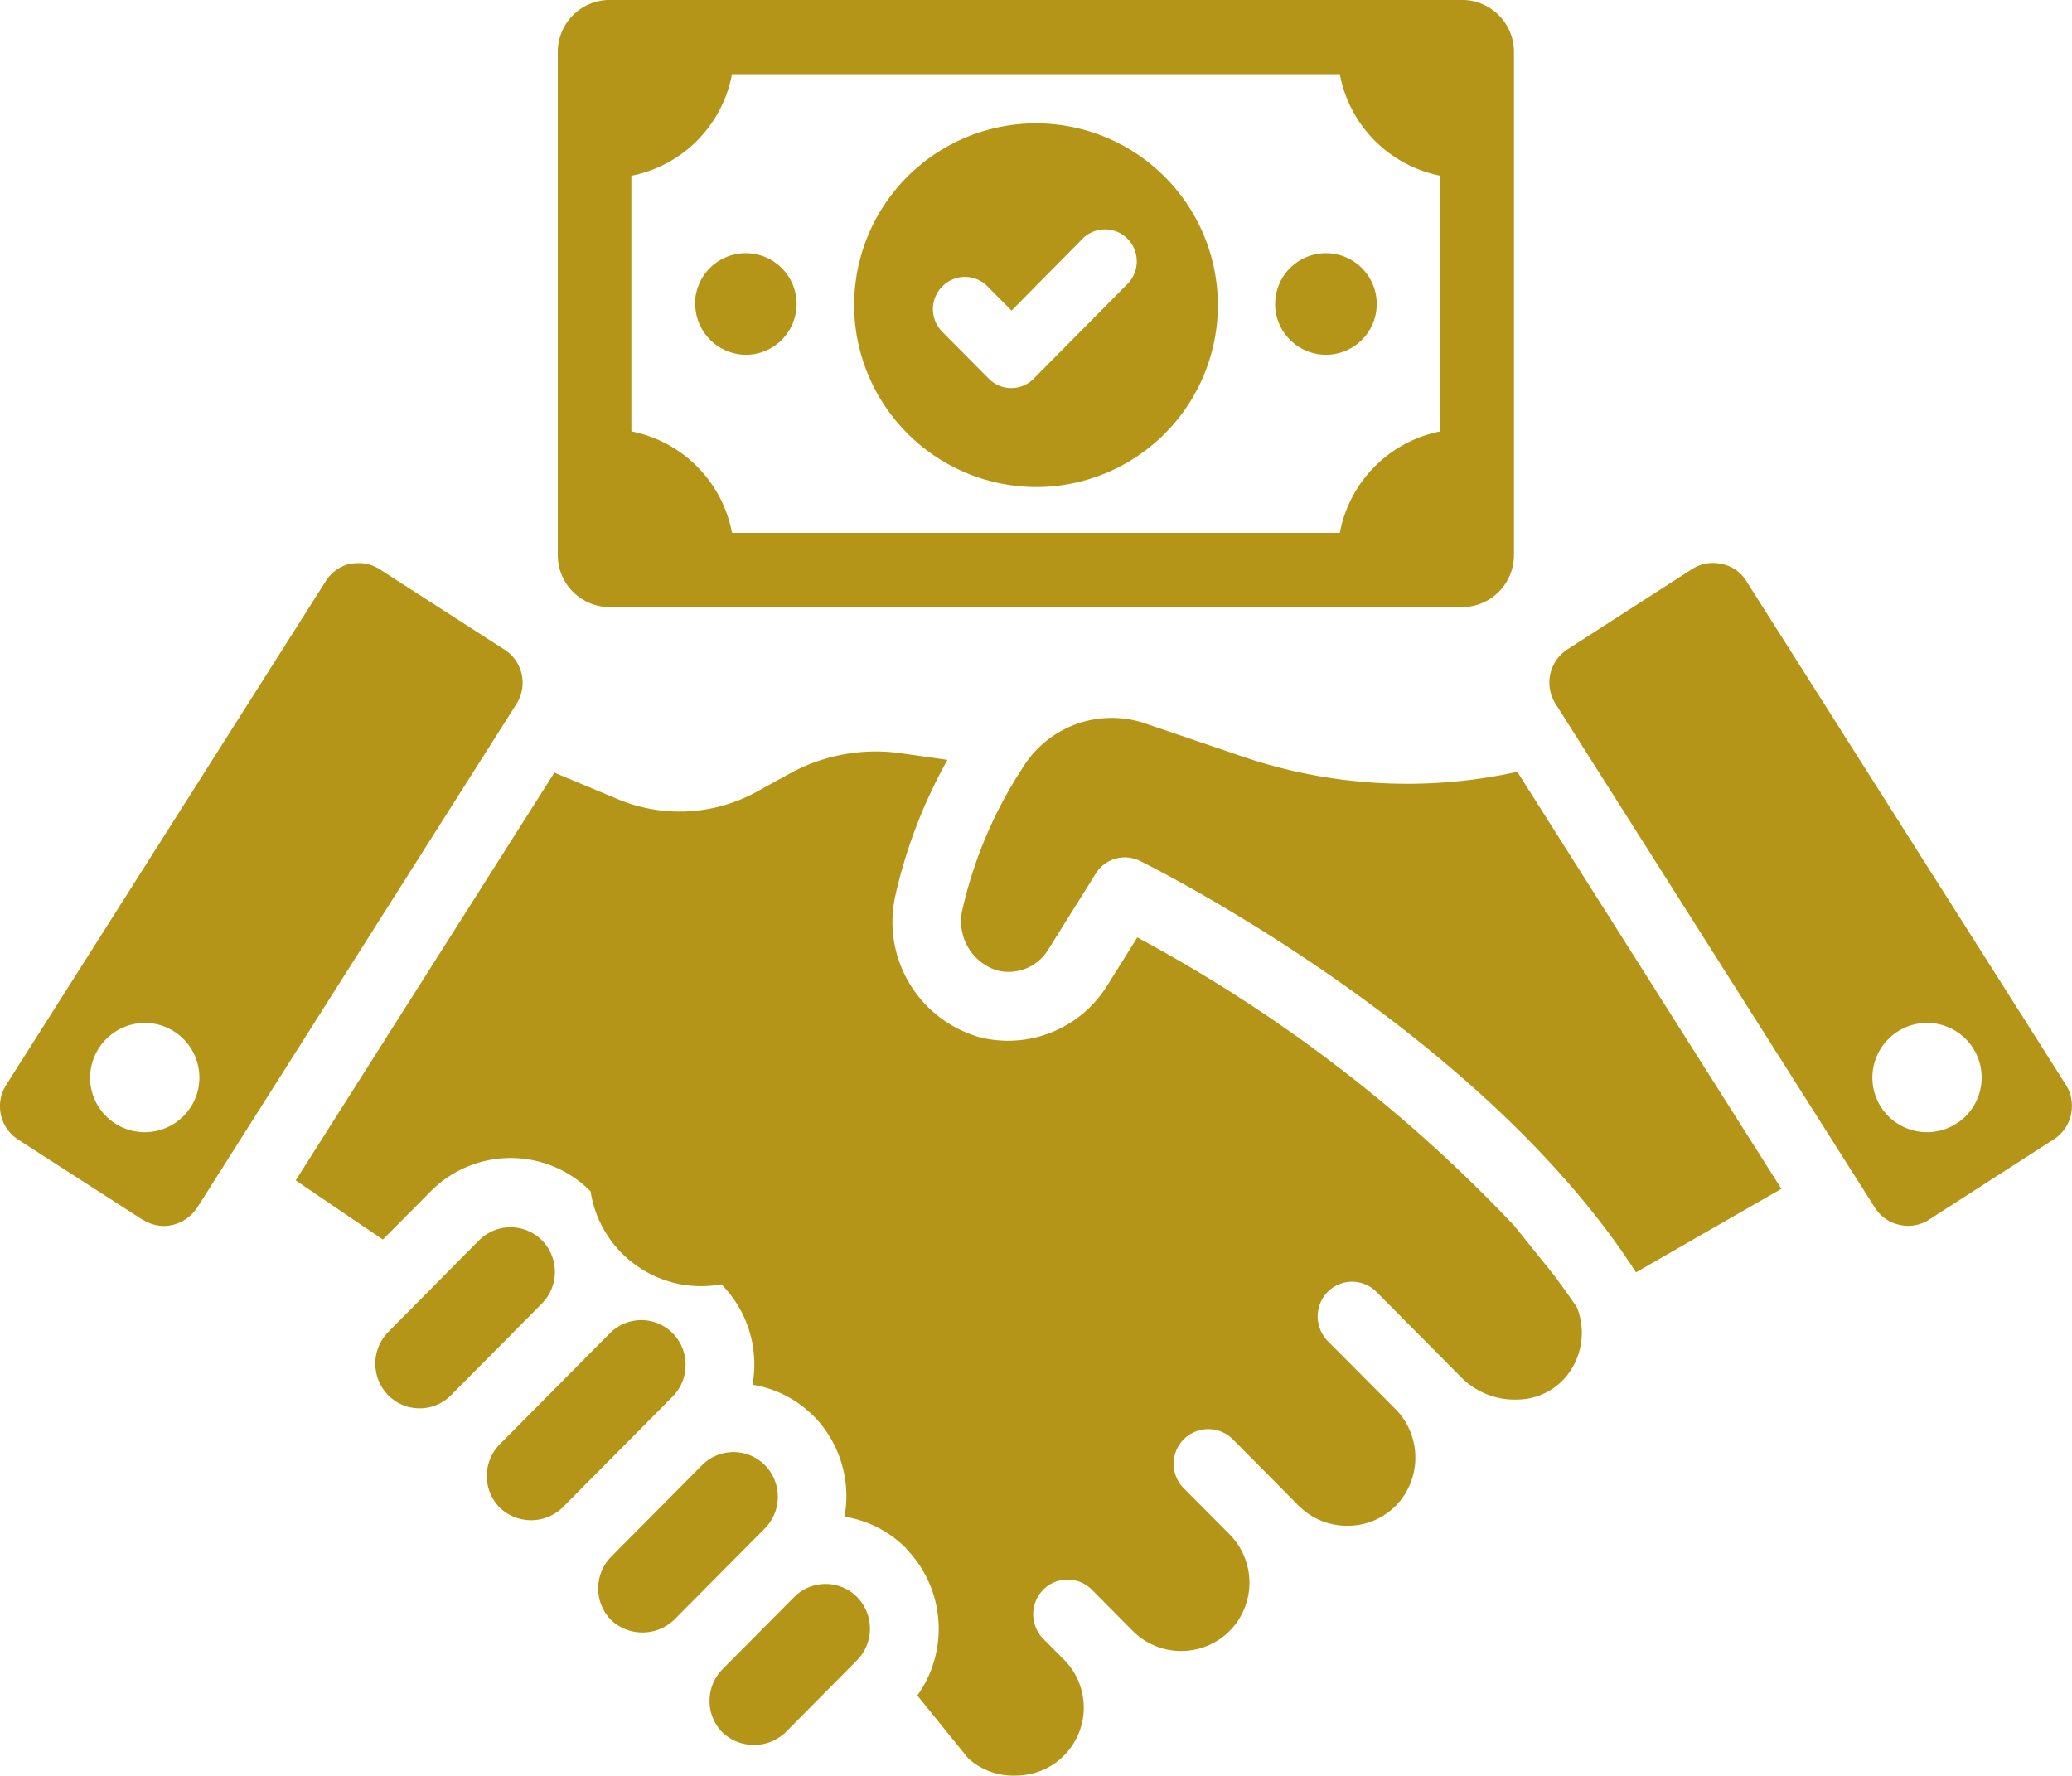 <svg xmlns="http://www.w3.org/2000/svg" width="35" height="30" viewBox="0 0 35 30">
  <path id="service_icon06" d="M1242.352,2504.7l-.856-1.058a1.941,1.941,0,0,0-.163-2.453l-.036-.042a1.88,1.88,0,0,0-1.031-.526,1.935,1.935,0,0,0-.522-1.7l-.041-.037h0a1.871,1.871,0,0,0-.992-.492,1.805,1.805,0,0,0,.031-.334,1.92,1.92,0,0,0-.556-1.362,1.889,1.889,0,0,1-2.21-1.571,1.9,1.9,0,0,0-2.7,0l-.809.815-1.472-1,4.37-6.888,1.076.45a2.7,2.7,0,0,0,2.35-.132l.545-.3a3.016,3.016,0,0,1,1.88-.346l.789.112a8.518,8.518,0,0,0-.88,2.291,2.025,2.025,0,0,0,1.356,2.374l.033.012a1.97,1.97,0,0,0,2.186-.859l.511-.818a25.061,25.061,0,0,1,6.363,4.865l.663.824c.137.181.271.372.4.559a1.161,1.161,0,0,1-.216,1.209,1.089,1.089,0,0,1-.8.35,1.264,1.264,0,0,1-.936-.374l-1.434-1.445a.58.58,0,0,0-.824,0,.594.594,0,0,0-.169.415.6.6,0,0,0,.17.415l1.169,1.175a1.167,1.167,0,0,1-.027,1.615,1.14,1.14,0,0,1-.809.331h0a1.153,1.153,0,0,1-.816-.331l-1.123-1.133a.585.585,0,0,0-.823.833l.777.782a1.16,1.16,0,0,1,.019,1.6c-.011.01-.027.025-.027.028a1.156,1.156,0,0,1-1.631,0l-.694-.7a.579.579,0,0,0-.82,0,.593.593,0,0,0,0,.831l.375.377a1.149,1.149,0,0,1-.855,1.933A1.126,1.126,0,0,1,1242.352,2504.7Zm-4.147-.432a.762.762,0,0,1,0-1.07l1.211-1.22a.749.749,0,0,1,1.061,0,.764.764,0,0,1,0,1.069l-1.211,1.221a.775.775,0,0,1-1.06,0Zm-1.882-1.9a.763.763,0,0,1,0-1.069l1.537-1.549a.748.748,0,0,1,1.06,0,.761.761,0,0,1,0,1.069l-1.537,1.549a.775.775,0,0,1-1.06,0Zm-1.882-1.9a.764.764,0,0,1,0-1.069l1.862-1.877a.746.746,0,0,1,1.06,0,.763.763,0,0,1,0,1.069l-1.862,1.877a.766.766,0,0,1-1.06,0Zm-1.353-1.677a.741.741,0,0,1-.53-.221.763.763,0,0,1,0-1.069l1.535-1.549a.75.75,0,0,1,1.061,0,.761.761,0,0,1,0,1.069l-1.536,1.549a.742.742,0,0,1-.531.221Zm12.169-9.247a.578.578,0,0,0-.748.214l-.8,1.28a.784.784,0,0,1-.876.353.871.871,0,0,1-.582-1,7.356,7.356,0,0,1,.988-2.366l.072-.113a1.766,1.766,0,0,1,2.032-.692l1.645.56a8.637,8.637,0,0,0,4.642.258l4.461,7.045-2.456,1.411C1251.013,2492.42,1245.492,2489.66,1245.257,2489.544Zm12.832,6.148a.652.652,0,0,1-.416-.287l-5.4-8.52a.669.669,0,0,1,.2-.913l2.114-1.361a.647.647,0,0,1,.353-.1.653.653,0,0,1,.148.017.633.633,0,0,1,.41.287l5.4,8.513a.67.67,0,0,1,.1.343v.026a.665.665,0,0,1-.307.551l-2.114,1.361a.656.656,0,0,1-.348.1A.63.63,0,0,1,1258.089,2495.692Zm-.461-2.482a.923.923,0,1,0,.923-.93A.926.926,0,0,0,1257.628,2493.21Zm-29.211,2.4-2.114-1.361a.671.671,0,0,1-.2-.919l5.4-8.513a.667.667,0,0,1,.41-.293,1.321,1.321,0,0,1,.142-.011.648.648,0,0,1,.353.1l2.114,1.361a.665.665,0,0,1,.205.913l-5.4,8.52a.694.694,0,0,1-.416.287.6.6,0,0,1-.141.017A.677.677,0,0,1,1228.416,2495.606Zm-.895-2.4a.923.923,0,1,0,.923-.93A.93.93,0,0,0,1227.522,2493.21Zm8.774-7.954a.879.879,0,0,1-.874-.882v-8.493a.879.879,0,0,1,.874-.882H1250.7a.879.879,0,0,1,.874.882v8.493a.879.879,0,0,1-.874.882Zm.369-7.287v4.318a2.152,2.152,0,0,1,1.7,1.715h10.267a2.152,2.152,0,0,1,1.7-1.715v-4.318a2.152,2.152,0,0,1-1.7-1.716h-10.267A2.151,2.151,0,0,1,1236.665,2477.969Zm3.763,2.159a3.072,3.072,0,1,1,3.072,3.1A3.085,3.085,0,0,1,1240.427,2480.128Zm1.488-.288a.543.543,0,0,0,0,.764l.787.793a.532.532,0,0,0,.758,0l1.584-1.6a.543.543,0,0,0,0-.764.533.533,0,0,0-.758,0l-1.2,1.214-.408-.411a.532.532,0,0,0-.758,0Zm5.624.288a.858.858,0,1,1,.858.865A.861.861,0,0,1,1247.539,2480.128Zm-9.8,0a.858.858,0,1,1,.858.865A.861.861,0,0,1,1237.744,2480.128Z" transform="translate(-1226 -2475)" fill="#b59518"/>
</svg>

